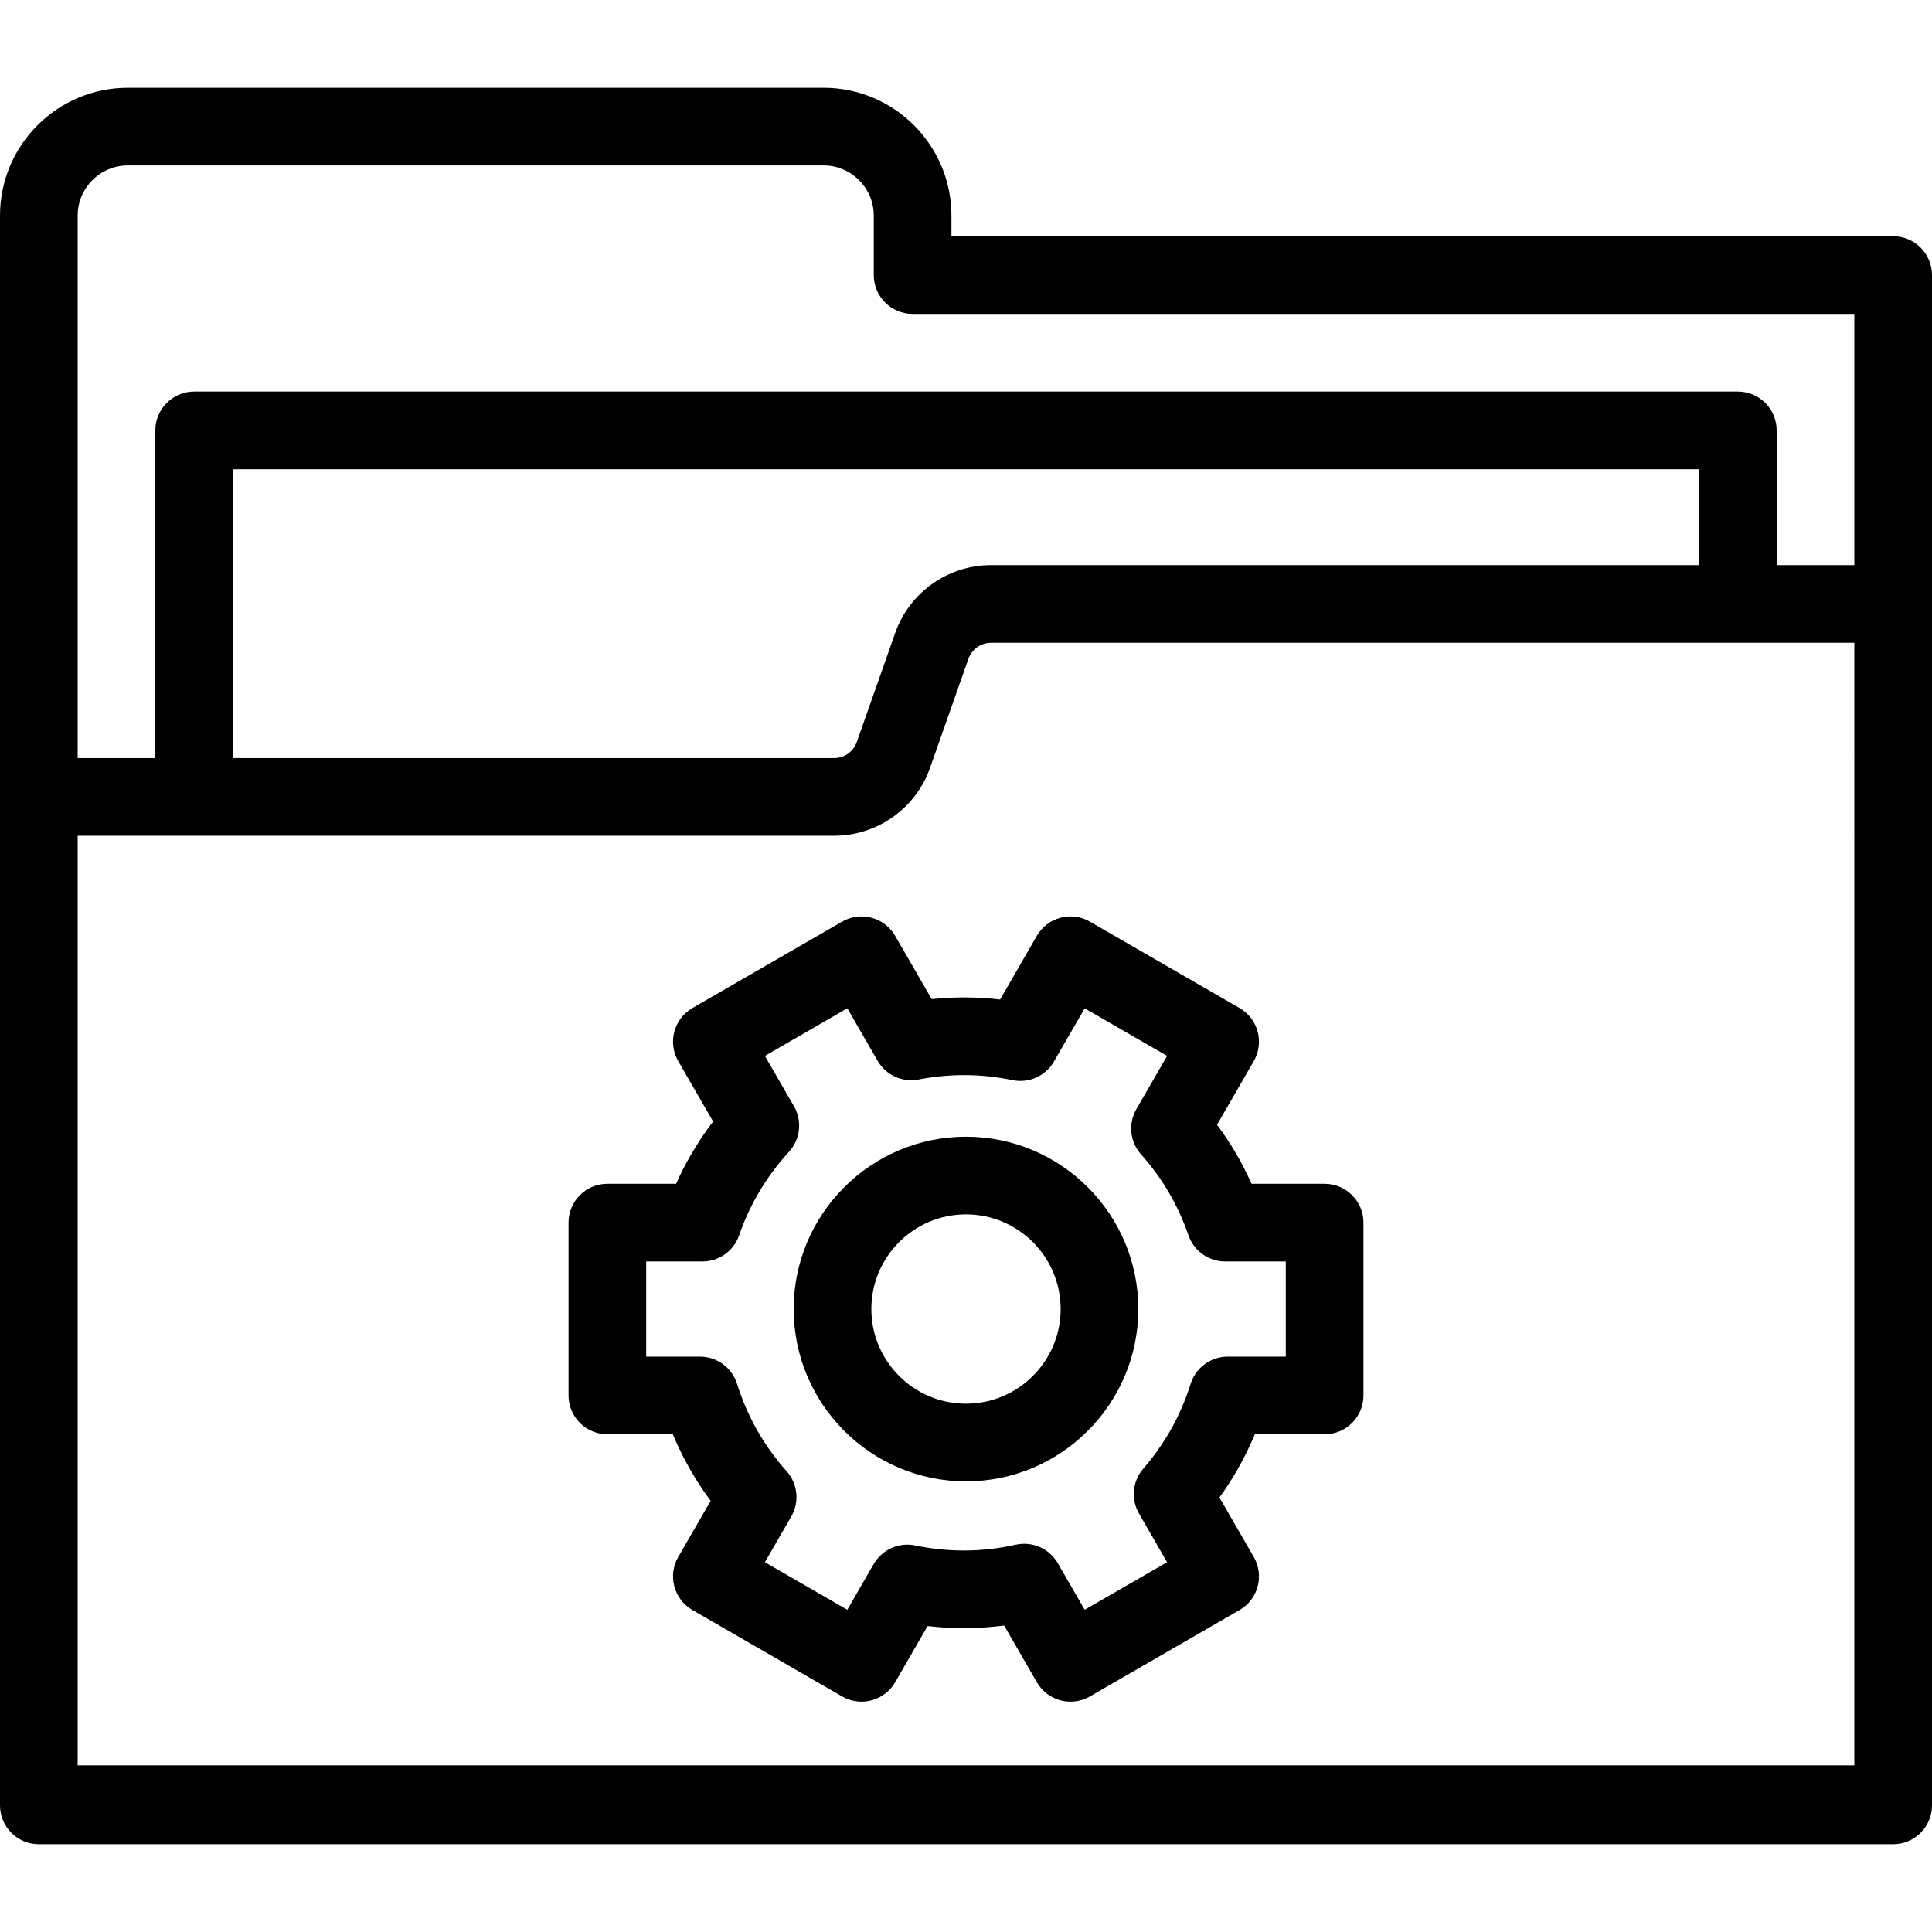 <?xml version="1.0" encoding="iso-8859-1"?>
<!-- Uploaded to: SVG Repo, www.svgrepo.com, Generator: SVG Repo Mixer Tools -->
<svg fill="#000000" height="800px" width="800px" version="1.1" id="Layer_1" xmlns="http://www.w3.org/2000/svg" xmlns:xlink="http://www.w3.org/1999/xlink" 
	 viewBox="0 0 512 512" xml:space="preserve">
<g>
	<g>
		<g>
			<path d="M246.904,264.773l-9.679-16.765c-2.84-4.921-9.134-6.607-14.058-3.768l-39.666,22.902
				c-2.364,1.365-4.09,3.612-4.796,6.248c-0.706,2.636-0.337,5.445,1.029,7.809l9.247,16.017c-2.172,2.844-4.155,5.817-5.932,8.896
				c-1.416,2.452-2.713,4.993-3.882,7.603H160.96c-5.683,0-10.291,4.608-10.291,10.292v45.802c0.003,5.682,4.611,10.29,10.294,10.29
				h17.344c2.613,6.284,5.964,12.179,10.023,17.632l-8.593,14.884c-1.366,2.363-1.735,5.173-1.029,7.809
				c0.706,2.637,2.431,4.885,4.796,6.248l39.666,22.902c1.578,0.911,3.354,1.378,5.146,1.378c0.891,0,1.788-0.116,2.663-0.35
				c2.637-0.708,4.885-2.433,6.25-4.796l8.592-14.884c6.75,0.789,13.533,0.744,20.283-0.136l8.671,15.022
				c1.366,2.363,3.614,4.088,6.25,4.796c2.633,0.706,5.444,0.337,7.809-1.028l39.666-22.902c2.365-1.365,4.09-3.612,4.796-6.248
				c0.706-2.636,0.337-5.445-1.029-7.809l-9.103-15.768c1.675-2.316,3.228-4.708,4.643-7.16c0-0.001,0.001-0.003,0.001-0.003
				c1.777-3.078,3.359-6.283,4.738-9.585h18.495c5.683,0,10.291-4.608,10.291-10.292v-45.802c0-5.683-4.608-10.291-10.291-10.291
				h-19.36c-2.479-5.551-5.539-10.782-9.153-15.647l9.738-16.869c1.366-2.364,1.735-5.173,1.029-7.809
				c-0.706-2.637-2.431-4.885-4.796-6.248L288.83,244.24c-4.922-2.839-11.218-1.154-14.058,3.768l-9.74,16.869
				C259.009,264.18,252.951,264.145,246.904,264.773z M268.297,286.238c4.349,0.909,8.794-1.079,11.016-4.928l8.139-14.098
				l21.841,12.61l-8.138,14.098c-2.224,3.849-1.723,8.691,1.24,12.005c5.586,6.248,9.812,13.461,12.561,21.437
				c1.43,4.153,5.337,6.939,9.729,6.939h16.061v25.219h-15.393c-4.495,0-8.47,2.918-9.818,7.207
				c-1.394,4.436-3.262,8.699-5.555,12.671c-1.993,3.45-4.348,6.751-7.001,9.813c-2.873,3.315-3.328,8.087-1.135,11.885
				l7.448,12.903l-21.84,12.608l-7.126-12.343c-2.25-3.895-6.765-5.882-11.162-4.897c-8.825,1.977-17.776,2.043-26.607,0.197
				c-4.352-0.908-8.795,1.079-11.018,4.928l-6.994,12.114l-21.84-12.608l6.994-12.116c2.224-3.849,1.723-8.692-1.24-12.005
				c-6.013-6.725-10.43-14.51-13.133-23.14c-1.344-4.294-5.322-7.217-9.822-7.217h-14.252v-25.222h0.001h14.898
				c4.385,0,8.29-2.78,9.725-6.925c1.326-3.832,3.009-7.523,4.999-10.968c2.294-3.972,5.052-7.722,8.196-11.147
				c3.04-3.311,3.58-8.214,1.331-12.107l-7.695-13.331l21.84-12.61l8.03,13.91c2.196,3.804,6.567,5.794,10.874,4.958
				C251.734,284.472,260.095,284.525,268.297,286.238z"/>
			<path d="M210.332,346.908c0,25.182,20.486,45.668,45.668,45.668s45.668-20.486,45.668-45.668
				c0-25.182-20.486-45.668-45.668-45.668S210.332,321.726,210.332,346.908z M256,321.822c13.832,0,25.085,11.254,25.085,25.085
				c0,13.832-11.254,25.085-25.085,25.085s-25.085-11.254-25.085-25.085C230.915,333.076,242.168,321.822,256,321.822z"/>
			<path d="M501.709,62.606H252.141v-5.467c0-18.68-15.197-33.876-33.876-33.876H33.876C15.197,23.262,0,38.459,0,57.139v154.05
				v266.935v0.322c0,5.683,4.608,10.291,10.291,10.291h491.417c5.683,0,10.291-4.608,10.291-10.291v-0.322v-318.07V72.898
				C512,67.214,507.392,62.606,501.709,62.606z M491.417,467.831H20.583V221.479h200.483v0.001c11.402,0,21.609-7.226,25.399-17.983
				l10.183-28.916c0.893-2.536,3.297-4.238,5.984-4.238h228.784V467.831z M61.749,200.899v-76.543h388.503v25.406H262.633
				c-11.402,0-21.609,7.226-25.398,17.982c-0.001,0-0.001,0.001-0.001,0.001l-10.182,28.916c-0.893,2.534-3.298,4.237-5.986,4.237
				H61.749z M491.417,149.761h-20.583v-35.698c0-5.683-4.608-10.291-10.291-10.291H51.457c-5.683,0-10.291,4.608-10.291,10.291
				v86.834H20.583V57.139c0-7.33,5.964-13.294,13.293-13.294h184.389c7.329,0,13.293,5.964,13.293,13.293v15.759
				c0,5.683,4.608,10.291,10.291,10.291h249.568V149.761z"/>
		</g>
	</g>
</g>
</svg>